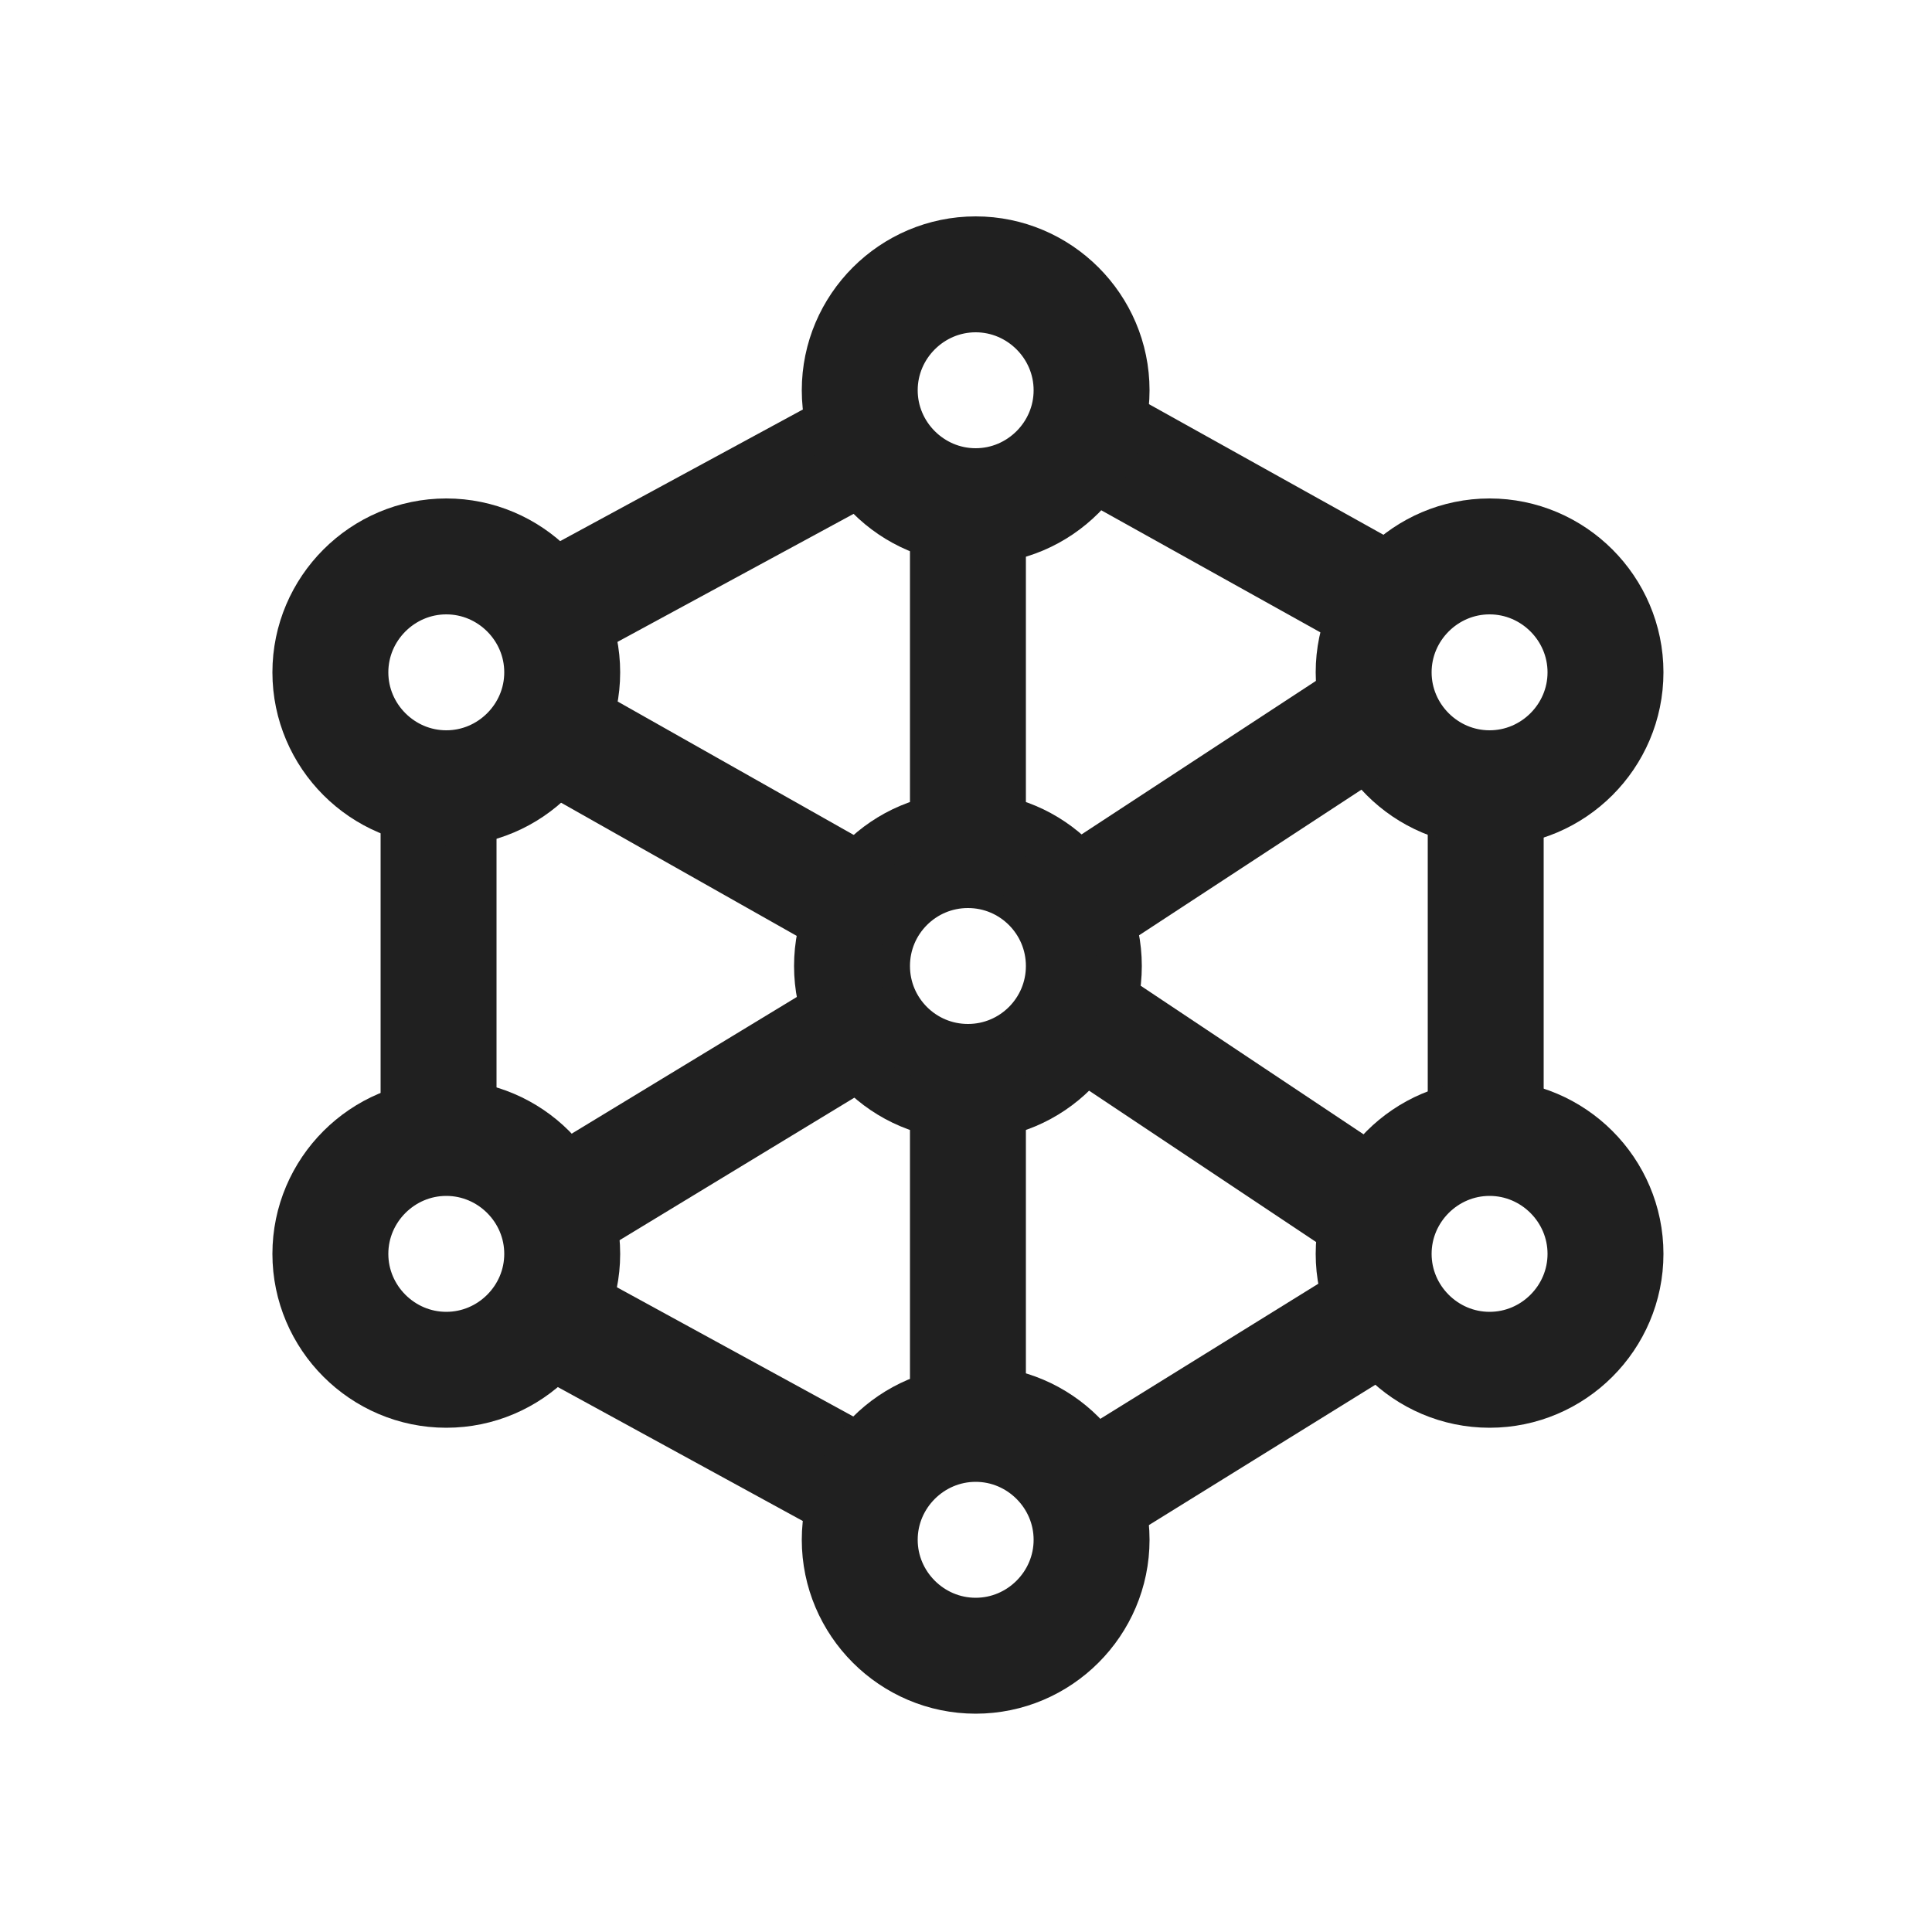 <?xml version="1.0" encoding="UTF-8"?>
<svg id="Layer_1" xmlns="http://www.w3.org/2000/svg" version="1.1" viewBox="0 0 100 100">
  <!-- Generator: Adobe Illustrator 29.3.1, SVG Export Plug-In . SVG Version: 2.1.0 Build 151)  -->
  <defs>
    <style>
      .st0 {
        fill: none;
        stroke: #202020;
        stroke-linecap: round;
        stroke-linejoin: round;
        stroke-width: 6px;
      }
    </style>
  </defs>
  <circle class="st0" cx="50.1" cy="50" r="6"/>
  <line class="st0" x1="50.1" y1="44" x2="50.1" y2="26.3"/>
  <line class="st0" x1="50.1" y1="73.4" x2="50.1" y2="56"/>
  <g>
    <line class="st0" x1="22.7" y1="57.5" x2="22.7" y2="42"/>
    <path class="st0" d="M23.1,40.8c3.3,0,6-2.7,6-6s-2.7-6-6-6-6,2.7-6,6,2.7,6,6,6Z"/>
    <path class="st0" d="M23.1,58.9c-3.3,0-6,2.7-6,6s2.7,6,6,6,6-2.7,6-6-2.7-6-6-6Z"/>
    <line class="st0" x1="57.4" y1="23.2" x2="71.4" y2="31"/>
    <line class="st0" x1="29.4" y1="31.2" x2="43.6" y2="23.5"/>
    <line class="st0" x1="44.1" y1="76.7" x2="29.1" y2="68.5"/>
    <line class="st0" x1="71.1" y1="68.2" x2="56.9" y2="77"/>
    <line class="st0" x1="76.9" y1="42" x2="76.9" y2="57.2"/>
    <path class="st0" d="M50.5,14.2c3.3,0,6,2.7,6,6s-2.7,6-6,6-6-2.7-6-6,2.7-6,6-6Z"/>
    <path class="st0" d="M50.5,73.7c3.3,0,6,2.7,6,6s-2.7,6-6,6-6-2.7-6-6,2.7-6,6-6Z"/>
    <path class="st0" d="M77.1,28.8c3.3,0,6,2.7,6,6s-2.7,6-6,6-6-2.7-6-6,2.7-6,6-6Z"/>
    <path class="st0" d="M77.1,58.9c3.3,0,6,2.7,6,6s-2.7,6-6,6-6-2.7-6-6,2.7-6,6-6Z"/>
  </g>
  <line class="st0" x1="30.1" y1="38.7" x2="43.9" y2="46.5"/>
  <line class="st0" x1="56.6" y1="53" x2="70.4" y2="62.2"/>
  <line class="st0" x1="29.9" y1="62" x2="43.9" y2="53.5"/>
  <line class="st0" x1="56.4" y1="46.5" x2="70.6" y2="37.2"/>
</svg>
